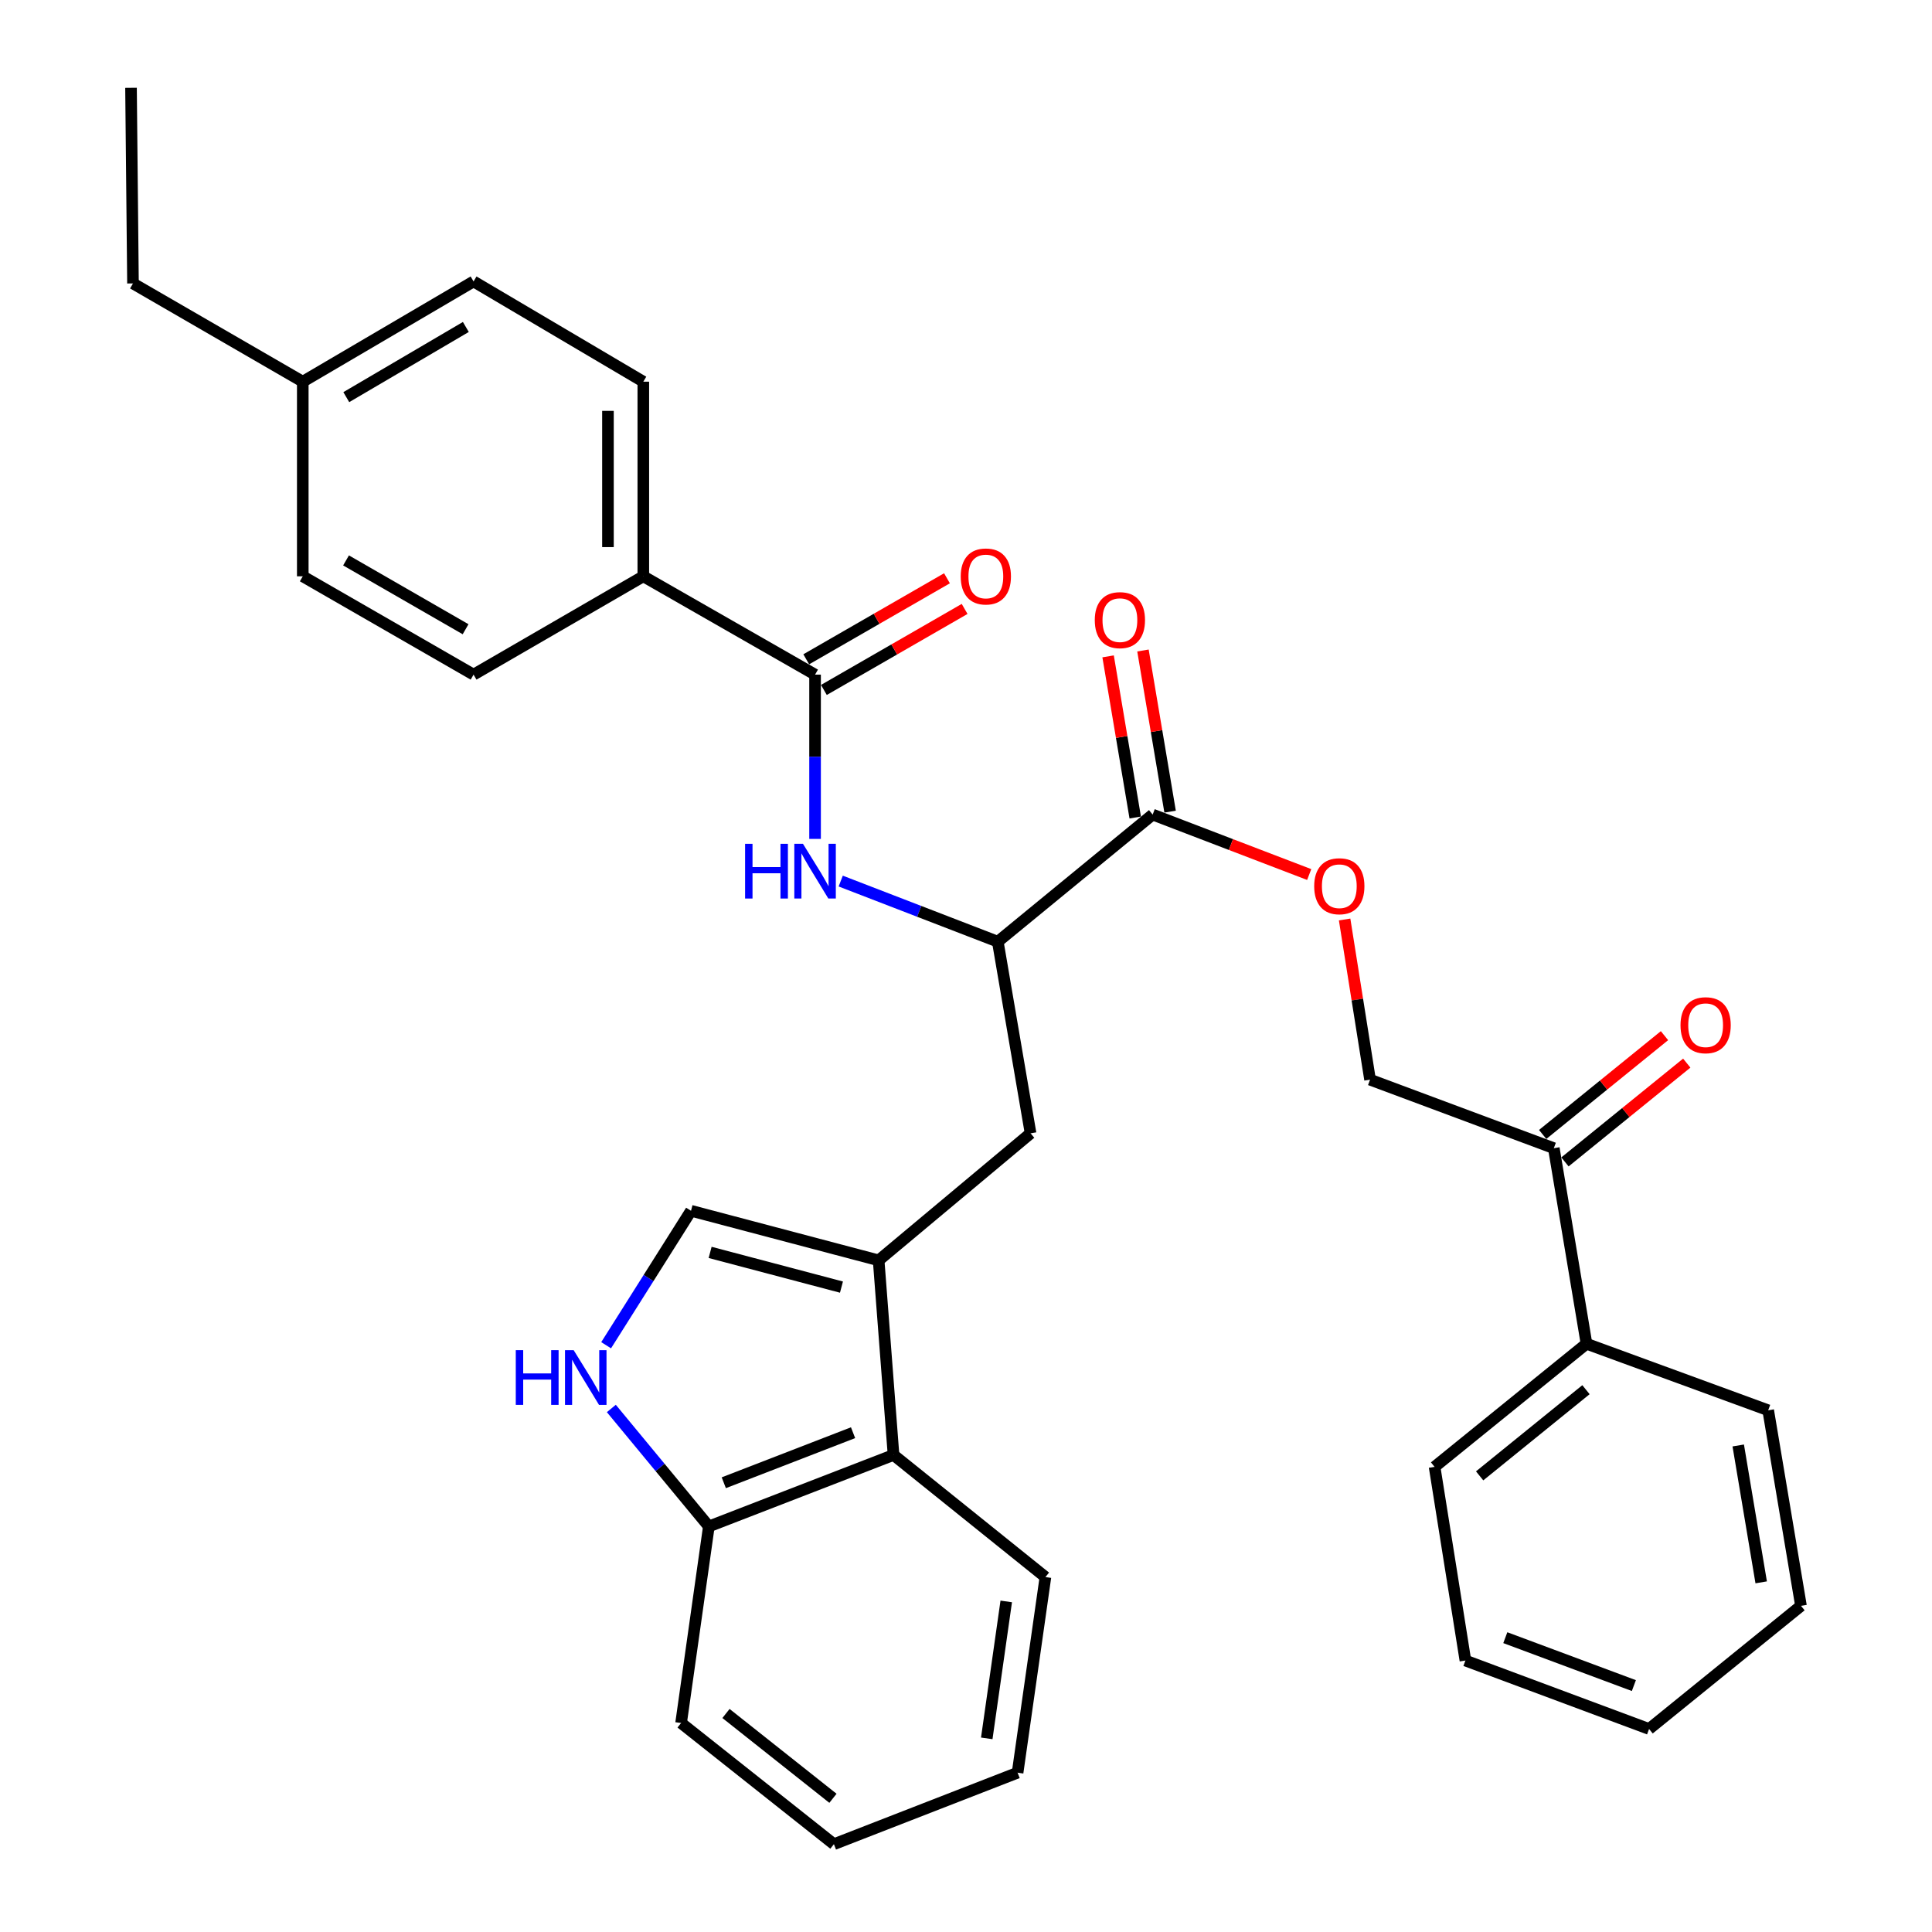 <?xml version='1.0' encoding='iso-8859-1'?>
<svg version='1.1' baseProfile='full'
              xmlns='http://www.w3.org/2000/svg'
                      xmlns:rdkit='http://www.rdkit.org/xml'
                      xmlns:xlink='http://www.w3.org/1999/xlink'
                  xml:space='preserve'
width='1000px' height='1000px' viewBox='0 0 1000 1000'>
<!-- END OF HEADER -->
<rect style='opacity:1.0;fill:#FFFFFF;stroke:none' width='1000' height='1000' x='0' y='0'> </rect>
<path class='bond-3' d='M 454.782,652.359 L 357.667,626.695' style='fill:none;fill-rule:evenodd;stroke:#000000;stroke-width:6px;stroke-linecap:butt;stroke-linejoin:miter;stroke-opacity:1' />
<path class='bond-3' d='M 435.539,666.205 L 367.558,648.24' style='fill:none;fill-rule:evenodd;stroke:#000000;stroke-width:6px;stroke-linecap:butt;stroke-linejoin:miter;stroke-opacity:1' />
<path class='bond-6' d='M 454.782,652.359 L 462.49,753.084' style='fill:none;fill-rule:evenodd;stroke:#000000;stroke-width:6px;stroke-linecap:butt;stroke-linejoin:miter;stroke-opacity:1' />
<path class='bond-7' d='M 454.782,652.359 L 533.423,586.602' style='fill:none;fill-rule:evenodd;stroke:#000000;stroke-width:6px;stroke-linecap:butt;stroke-linejoin:miter;stroke-opacity:1' />
<path class='bond-0' d='M 421.878,349.186 L 421.878,391.701' style='fill:none;fill-rule:evenodd;stroke:#000000;stroke-width:6px;stroke-linecap:butt;stroke-linejoin:miter;stroke-opacity:1' />
<path class='bond-0' d='M 421.878,391.701 L 421.878,434.215' style='fill:none;fill-rule:evenodd;stroke:#0000FF;stroke-width:6px;stroke-linecap:butt;stroke-linejoin:miter;stroke-opacity:1' />
<path class='bond-9' d='M 421.878,349.186 L 332.978,298.295' style='fill:none;fill-rule:evenodd;stroke:#000000;stroke-width:6px;stroke-linecap:butt;stroke-linejoin:miter;stroke-opacity:1' />
<path class='bond-12' d='M 426.444,357.117 L 462.865,336.148' style='fill:none;fill-rule:evenodd;stroke:#000000;stroke-width:6px;stroke-linecap:butt;stroke-linejoin:miter;stroke-opacity:1' />
<path class='bond-12' d='M 462.865,336.148 L 499.286,315.179' style='fill:none;fill-rule:evenodd;stroke:#FF0000;stroke-width:6px;stroke-linecap:butt;stroke-linejoin:miter;stroke-opacity:1' />
<path class='bond-12' d='M 417.312,341.256 L 453.733,320.286' style='fill:none;fill-rule:evenodd;stroke:#000000;stroke-width:6px;stroke-linecap:butt;stroke-linejoin:miter;stroke-opacity:1' />
<path class='bond-12' d='M 453.733,320.286 L 490.154,299.317' style='fill:none;fill-rule:evenodd;stroke:#FF0000;stroke-width:6px;stroke-linecap:butt;stroke-linejoin:miter;stroke-opacity:1' />
<path class='bond-1' d='M 313.735,696.29 L 335.701,661.492' style='fill:none;fill-rule:evenodd;stroke:#0000FF;stroke-width:6px;stroke-linecap:butt;stroke-linejoin:miter;stroke-opacity:1' />
<path class='bond-1' d='M 335.701,661.492 L 357.667,626.695' style='fill:none;fill-rule:evenodd;stroke:#000000;stroke-width:6px;stroke-linecap:butt;stroke-linejoin:miter;stroke-opacity:1' />
<path class='bond-33' d='M 316.426,729.021 L 341.663,759.553' style='fill:none;fill-rule:evenodd;stroke:#0000FF;stroke-width:6px;stroke-linecap:butt;stroke-linejoin:miter;stroke-opacity:1' />
<path class='bond-33' d='M 341.663,759.553 L 366.899,790.086' style='fill:none;fill-rule:evenodd;stroke:#000000;stroke-width:6px;stroke-linecap:butt;stroke-linejoin:miter;stroke-opacity:1' />
<path class='bond-2' d='M 435.153,456.041 L 475.802,471.726' style='fill:none;fill-rule:evenodd;stroke:#0000FF;stroke-width:6px;stroke-linecap:butt;stroke-linejoin:miter;stroke-opacity:1' />
<path class='bond-2' d='M 475.802,471.726 L 516.452,487.412' style='fill:none;fill-rule:evenodd;stroke:#000000;stroke-width:6px;stroke-linecap:butt;stroke-linejoin:miter;stroke-opacity:1' />
<path class='bond-4' d='M 516.452,487.412 L 533.423,586.602' style='fill:none;fill-rule:evenodd;stroke:#000000;stroke-width:6px;stroke-linecap:butt;stroke-linejoin:miter;stroke-opacity:1' />
<path class='bond-5' d='M 516.452,487.412 L 596.617,421.624' style='fill:none;fill-rule:evenodd;stroke:#000000;stroke-width:6px;stroke-linecap:butt;stroke-linejoin:miter;stroke-opacity:1' />
<path class='bond-10' d='M 596.617,421.624 L 637.128,437.14' style='fill:none;fill-rule:evenodd;stroke:#000000;stroke-width:6px;stroke-linecap:butt;stroke-linejoin:miter;stroke-opacity:1' />
<path class='bond-10' d='M 637.128,437.14 L 677.639,452.656' style='fill:none;fill-rule:evenodd;stroke:#FF0000;stroke-width:6px;stroke-linecap:butt;stroke-linejoin:miter;stroke-opacity:1' />
<path class='bond-13' d='M 605.642,420.105 L 598.619,378.399' style='fill:none;fill-rule:evenodd;stroke:#000000;stroke-width:6px;stroke-linecap:butt;stroke-linejoin:miter;stroke-opacity:1' />
<path class='bond-13' d='M 598.619,378.399 L 591.597,336.693' style='fill:none;fill-rule:evenodd;stroke:#FF0000;stroke-width:6px;stroke-linecap:butt;stroke-linejoin:miter;stroke-opacity:1' />
<path class='bond-13' d='M 587.593,423.144 L 580.571,381.438' style='fill:none;fill-rule:evenodd;stroke:#000000;stroke-width:6px;stroke-linecap:butt;stroke-linejoin:miter;stroke-opacity:1' />
<path class='bond-13' d='M 580.571,381.438 L 573.548,339.732' style='fill:none;fill-rule:evenodd;stroke:#FF0000;stroke-width:6px;stroke-linecap:butt;stroke-linejoin:miter;stroke-opacity:1' />
<path class='bond-8' d='M 462.49,753.084 L 366.899,790.086' style='fill:none;fill-rule:evenodd;stroke:#000000;stroke-width:6px;stroke-linecap:butt;stroke-linejoin:miter;stroke-opacity:1' />
<path class='bond-8' d='M 441.544,741.566 L 374.631,767.468' style='fill:none;fill-rule:evenodd;stroke:#000000;stroke-width:6px;stroke-linecap:butt;stroke-linejoin:miter;stroke-opacity:1' />
<path class='bond-22' d='M 462.49,753.084 L 541.11,816.29' style='fill:none;fill-rule:evenodd;stroke:#000000;stroke-width:6px;stroke-linecap:butt;stroke-linejoin:miter;stroke-opacity:1' />
<path class='bond-23' d='M 366.899,790.086 L 352.532,891.828' style='fill:none;fill-rule:evenodd;stroke:#000000;stroke-width:6px;stroke-linecap:butt;stroke-linejoin:miter;stroke-opacity:1' />
<path class='bond-17' d='M 332.978,298.295 L 332.978,197.559' style='fill:none;fill-rule:evenodd;stroke:#000000;stroke-width:6px;stroke-linecap:butt;stroke-linejoin:miter;stroke-opacity:1' />
<path class='bond-17' d='M 314.676,283.185 L 314.676,212.67' style='fill:none;fill-rule:evenodd;stroke:#000000;stroke-width:6px;stroke-linecap:butt;stroke-linejoin:miter;stroke-opacity:1' />
<path class='bond-18' d='M 332.978,298.295 L 245.116,349.186' style='fill:none;fill-rule:evenodd;stroke:#000000;stroke-width:6px;stroke-linecap:butt;stroke-linejoin:miter;stroke-opacity:1' />
<path class='bond-14' d='M 695.972,475.922 L 702.555,517.378' style='fill:none;fill-rule:evenodd;stroke:#FF0000;stroke-width:6px;stroke-linecap:butt;stroke-linejoin:miter;stroke-opacity:1' />
<path class='bond-14' d='M 702.555,517.378 L 709.138,558.833' style='fill:none;fill-rule:evenodd;stroke:#000000;stroke-width:6px;stroke-linecap:butt;stroke-linejoin:miter;stroke-opacity:1' />
<path class='bond-11' d='M 804.25,594.299 L 709.138,558.833' style='fill:none;fill-rule:evenodd;stroke:#000000;stroke-width:6px;stroke-linecap:butt;stroke-linejoin:miter;stroke-opacity:1' />
<path class='bond-15' d='M 810.015,601.407 L 841.54,575.837' style='fill:none;fill-rule:evenodd;stroke:#000000;stroke-width:6px;stroke-linecap:butt;stroke-linejoin:miter;stroke-opacity:1' />
<path class='bond-15' d='M 841.54,575.837 L 873.065,550.268' style='fill:none;fill-rule:evenodd;stroke:#FF0000;stroke-width:6px;stroke-linecap:butt;stroke-linejoin:miter;stroke-opacity:1' />
<path class='bond-15' d='M 798.486,587.192 L 830.011,561.623' style='fill:none;fill-rule:evenodd;stroke:#000000;stroke-width:6px;stroke-linecap:butt;stroke-linejoin:miter;stroke-opacity:1' />
<path class='bond-15' d='M 830.011,561.623 L 861.536,536.054' style='fill:none;fill-rule:evenodd;stroke:#FF0000;stroke-width:6px;stroke-linecap:butt;stroke-linejoin:miter;stroke-opacity:1' />
<path class='bond-16' d='M 804.25,594.299 L 821.17,695.523' style='fill:none;fill-rule:evenodd;stroke:#000000;stroke-width:6px;stroke-linecap:butt;stroke-linejoin:miter;stroke-opacity:1' />
<path class='bond-24' d='M 821.17,695.523 L 742.54,759.246' style='fill:none;fill-rule:evenodd;stroke:#000000;stroke-width:6px;stroke-linecap:butt;stroke-linejoin:miter;stroke-opacity:1' />
<path class='bond-24' d='M 820.899,719.301 L 765.858,763.907' style='fill:none;fill-rule:evenodd;stroke:#000000;stroke-width:6px;stroke-linecap:butt;stroke-linejoin:miter;stroke-opacity:1' />
<path class='bond-25' d='M 821.17,695.523 L 915.215,729.962' style='fill:none;fill-rule:evenodd;stroke:#000000;stroke-width:6px;stroke-linecap:butt;stroke-linejoin:miter;stroke-opacity:1' />
<path class='bond-19' d='M 332.978,197.559 L 245.116,145.672' style='fill:none;fill-rule:evenodd;stroke:#000000;stroke-width:6px;stroke-linecap:butt;stroke-linejoin:miter;stroke-opacity:1' />
<path class='bond-20' d='M 245.116,349.186 L 156.714,298.295' style='fill:none;fill-rule:evenodd;stroke:#000000;stroke-width:6px;stroke-linecap:butt;stroke-linejoin:miter;stroke-opacity:1' />
<path class='bond-20' d='M 240.987,325.691 L 179.106,290.067' style='fill:none;fill-rule:evenodd;stroke:#000000;stroke-width:6px;stroke-linecap:butt;stroke-linejoin:miter;stroke-opacity:1' />
<path class='bond-35' d='M 245.116,145.672 L 156.714,197.559' style='fill:none;fill-rule:evenodd;stroke:#000000;stroke-width:6px;stroke-linecap:butt;stroke-linejoin:miter;stroke-opacity:1' />
<path class='bond-35' d='M 241.12,169.239 L 179.239,205.561' style='fill:none;fill-rule:evenodd;stroke:#000000;stroke-width:6px;stroke-linecap:butt;stroke-linejoin:miter;stroke-opacity:1' />
<path class='bond-21' d='M 156.714,298.295 L 156.714,197.559' style='fill:none;fill-rule:evenodd;stroke:#000000;stroke-width:6px;stroke-linecap:butt;stroke-linejoin:miter;stroke-opacity:1' />
<path class='bond-26' d='M 156.714,197.559 L 68.831,146.709' style='fill:none;fill-rule:evenodd;stroke:#000000;stroke-width:6px;stroke-linecap:butt;stroke-linejoin:miter;stroke-opacity:1' />
<path class='bond-28' d='M 541.11,816.29 L 526.701,917.544' style='fill:none;fill-rule:evenodd;stroke:#000000;stroke-width:6px;stroke-linecap:butt;stroke-linejoin:miter;stroke-opacity:1' />
<path class='bond-28' d='M 520.828,828.899 L 510.743,899.777' style='fill:none;fill-rule:evenodd;stroke:#000000;stroke-width:6px;stroke-linecap:butt;stroke-linejoin:miter;stroke-opacity:1' />
<path class='bond-34' d='M 352.532,891.828 L 431.63,954.545' style='fill:none;fill-rule:evenodd;stroke:#000000;stroke-width:6px;stroke-linecap:butt;stroke-linejoin:miter;stroke-opacity:1' />
<path class='bond-34' d='M 375.768,886.895 L 431.136,930.796' style='fill:none;fill-rule:evenodd;stroke:#000000;stroke-width:6px;stroke-linecap:butt;stroke-linejoin:miter;stroke-opacity:1' />
<path class='bond-31' d='M 742.54,759.246 L 758.494,859.494' style='fill:none;fill-rule:evenodd;stroke:#000000;stroke-width:6px;stroke-linecap:butt;stroke-linejoin:miter;stroke-opacity:1' />
<path class='bond-30' d='M 915.215,729.962 L 932.186,831.176' style='fill:none;fill-rule:evenodd;stroke:#000000;stroke-width:6px;stroke-linecap:butt;stroke-linejoin:miter;stroke-opacity:1' />
<path class='bond-30' d='M 899.71,748.171 L 911.59,819.02' style='fill:none;fill-rule:evenodd;stroke:#000000;stroke-width:6px;stroke-linecap:butt;stroke-linejoin:miter;stroke-opacity:1' />
<path class='bond-27' d='M 68.831,146.709 L 67.814,45.455' style='fill:none;fill-rule:evenodd;stroke:#000000;stroke-width:6px;stroke-linecap:butt;stroke-linejoin:miter;stroke-opacity:1' />
<path class='bond-29' d='M 526.701,917.544 L 431.63,954.545' style='fill:none;fill-rule:evenodd;stroke:#000000;stroke-width:6px;stroke-linecap:butt;stroke-linejoin:miter;stroke-opacity:1' />
<path class='bond-32' d='M 932.186,831.176 L 853.556,894.92' style='fill:none;fill-rule:evenodd;stroke:#000000;stroke-width:6px;stroke-linecap:butt;stroke-linejoin:miter;stroke-opacity:1' />
<path class='bond-36' d='M 758.494,859.494 L 853.556,894.92' style='fill:none;fill-rule:evenodd;stroke:#000000;stroke-width:6px;stroke-linecap:butt;stroke-linejoin:miter;stroke-opacity:1' />
<path class='bond-36' d='M 779.144,847.657 L 845.688,872.455' style='fill:none;fill-rule:evenodd;stroke:#000000;stroke-width:6px;stroke-linecap:butt;stroke-linejoin:miter;stroke-opacity:1' />
<path  class='atom-2' d='M 266.966 698.842
L 270.806 698.842
L 270.806 710.882
L 285.286 710.882
L 285.286 698.842
L 289.126 698.842
L 289.126 727.162
L 285.286 727.162
L 285.286 714.082
L 270.806 714.082
L 270.806 727.162
L 266.966 727.162
L 266.966 698.842
' fill='#0000FF'/>
<path  class='atom-2' d='M 296.926 698.842
L 306.206 713.842
Q 307.126 715.322, 308.606 718.002
Q 310.086 720.682, 310.166 720.842
L 310.166 698.842
L 313.926 698.842
L 313.926 727.162
L 310.046 727.162
L 300.086 710.762
Q 298.926 708.842, 297.686 706.642
Q 296.486 704.442, 296.126 703.762
L 296.126 727.162
L 292.446 727.162
L 292.446 698.842
L 296.926 698.842
' fill='#0000FF'/>
<path  class='atom-3' d='M 385.658 436.758
L 389.498 436.758
L 389.498 448.798
L 403.978 448.798
L 403.978 436.758
L 407.818 436.758
L 407.818 465.078
L 403.978 465.078
L 403.978 451.998
L 389.498 451.998
L 389.498 465.078
L 385.658 465.078
L 385.658 436.758
' fill='#0000FF'/>
<path  class='atom-3' d='M 415.618 436.758
L 424.898 451.758
Q 425.818 453.238, 427.298 455.918
Q 428.778 458.598, 428.858 458.758
L 428.858 436.758
L 432.618 436.758
L 432.618 465.078
L 428.738 465.078
L 418.778 448.678
Q 417.618 446.758, 416.378 444.558
Q 415.178 442.358, 414.818 441.678
L 414.818 465.078
L 411.138 465.078
L 411.138 436.758
L 415.618 436.758
' fill='#0000FF'/>
<path  class='atom-11' d='M 680.225 458.706
Q 680.225 451.906, 683.585 448.106
Q 686.945 444.306, 693.225 444.306
Q 699.505 444.306, 702.865 448.106
Q 706.225 451.906, 706.225 458.706
Q 706.225 465.586, 702.825 469.506
Q 699.425 473.386, 693.225 473.386
Q 686.985 473.386, 683.585 469.506
Q 680.225 465.626, 680.225 458.706
M 693.225 470.186
Q 697.545 470.186, 699.865 467.306
Q 702.225 464.386, 702.225 458.706
Q 702.225 453.146, 699.865 450.346
Q 697.545 447.506, 693.225 447.506
Q 688.905 447.506, 686.545 450.306
Q 684.225 453.106, 684.225 458.706
Q 684.225 464.426, 686.545 467.306
Q 688.905 470.186, 693.225 470.186
' fill='#FF0000'/>
<path  class='atom-13' d='M 497.27 298.375
Q 497.27 291.575, 500.63 287.775
Q 503.99 283.975, 510.27 283.975
Q 516.55 283.975, 519.91 287.775
Q 523.27 291.575, 523.27 298.375
Q 523.27 305.255, 519.87 309.175
Q 516.47 313.055, 510.27 313.055
Q 504.03 313.055, 500.63 309.175
Q 497.27 305.295, 497.27 298.375
M 510.27 309.855
Q 514.59 309.855, 516.91 306.975
Q 519.27 304.055, 519.27 298.375
Q 519.27 292.815, 516.91 290.015
Q 514.59 287.175, 510.27 287.175
Q 505.95 287.175, 503.59 289.975
Q 501.27 292.775, 501.27 298.375
Q 501.27 304.095, 503.59 306.975
Q 505.95 309.855, 510.27 309.855
' fill='#FF0000'/>
<path  class='atom-14' d='M 566.657 320.979
Q 566.657 314.179, 570.017 310.379
Q 573.377 306.579, 579.657 306.579
Q 585.937 306.579, 589.297 310.379
Q 592.657 314.179, 592.657 320.979
Q 592.657 327.859, 589.257 331.779
Q 585.857 335.659, 579.657 335.659
Q 573.417 335.659, 570.017 331.779
Q 566.657 327.899, 566.657 320.979
M 579.657 332.459
Q 583.977 332.459, 586.297 329.579
Q 588.657 326.659, 588.657 320.979
Q 588.657 315.419, 586.297 312.619
Q 583.977 309.779, 579.657 309.779
Q 575.337 309.779, 572.977 312.579
Q 570.657 315.379, 570.657 320.979
Q 570.657 326.699, 572.977 329.579
Q 575.337 332.459, 579.657 332.459
' fill='#FF0000'/>
<path  class='atom-16' d='M 869.83 530.645
Q 869.83 523.845, 873.19 520.045
Q 876.55 516.245, 882.83 516.245
Q 889.11 516.245, 892.47 520.045
Q 895.83 523.845, 895.83 530.645
Q 895.83 537.525, 892.43 541.445
Q 889.03 545.325, 882.83 545.325
Q 876.59 545.325, 873.19 541.445
Q 869.83 537.565, 869.83 530.645
M 882.83 542.125
Q 887.15 542.125, 889.47 539.245
Q 891.83 536.325, 891.83 530.645
Q 891.83 525.085, 889.47 522.285
Q 887.15 519.445, 882.83 519.445
Q 878.51 519.445, 876.15 522.245
Q 873.83 525.045, 873.83 530.645
Q 873.83 536.365, 876.15 539.245
Q 878.51 542.125, 882.83 542.125
' fill='#FF0000'/>
</svg>
